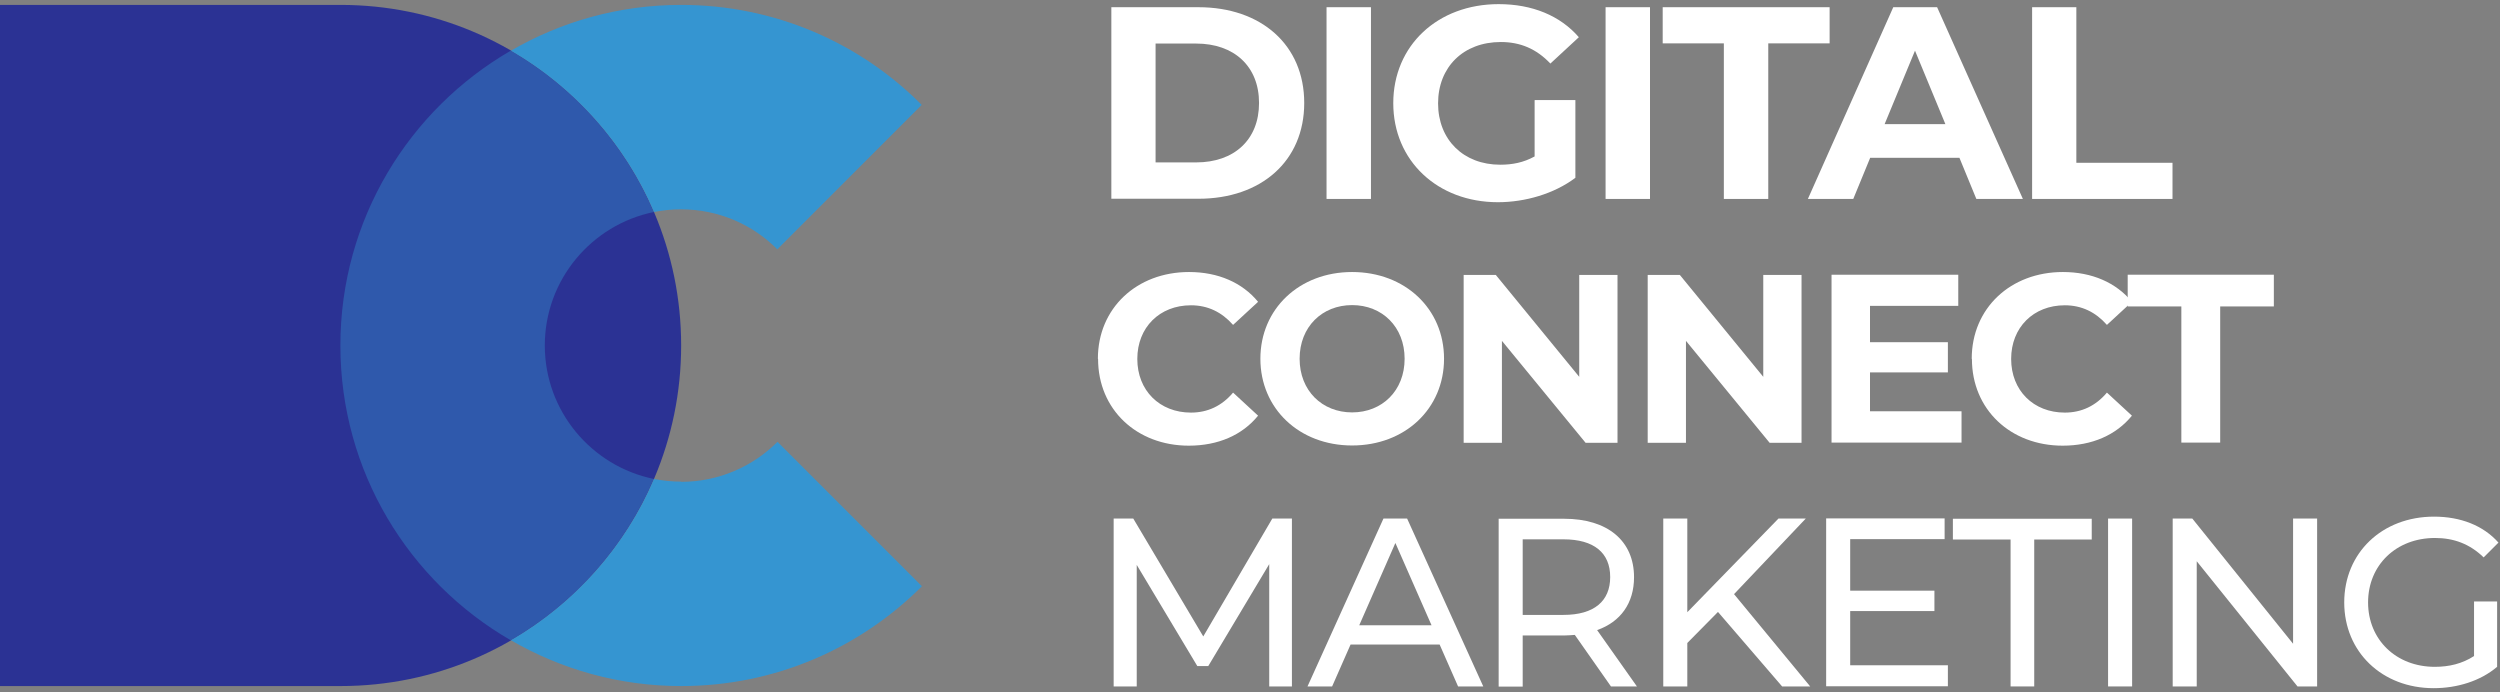 <?xml version="1.0" encoding="UTF-8"?>
<svg xmlns="http://www.w3.org/2000/svg" width="130" height="36" viewBox="0 0 130 36" fill="none">
  <rect x="0" y="0" width="130" height="36" fill="#808080" stroke="none"/>
  <g clip-path="url(#clip0_13_891)">
    <path d="M17.71 0.255H0V35.675H17.71C27.49 35.675 35.42 27.745 35.42 17.965C35.42 8.185 27.49 0.255 17.71 0.255Z" fill="#2B3294"></path>
    <path d="M35.42 25.045C34.94 25.045 34.46 24.995 34.01 24.905C32.5 28.445 29.87 31.385 26.57 33.295C29.18 34.805 32.2 35.675 35.42 35.675C40.31 35.675 44.73 33.695 47.94 30.485L40.43 22.975C39.15 24.255 37.38 25.055 35.42 25.055" fill="#3595D1"></path>
    <path d="M34 11.025C34.46 10.935 34.93 10.885 35.41 10.885C37.36 10.885 39.14 11.675 40.42 12.965L47.93 5.455C44.73 2.235 40.3 0.255 35.42 0.255C32.19 0.255 29.17 1.125 26.57 2.635C29.87 4.545 32.5 7.485 34.01 11.025" fill="#3595D1"></path>
    <g opacity="0.39">
      <path d="M34 24.905C30.77 24.245 28.33 21.385 28.33 17.965C28.33 14.545 30.77 11.685 34 11.025C32.49 7.485 29.86 4.545 26.56 2.635C21.27 5.695 17.7 11.415 17.7 17.965C17.7 24.515 21.26 30.235 26.56 33.295C29.86 31.385 32.49 28.445 34 24.905Z" fill="#3595D1"></path>
    </g>
    <path d="M57.79 0.375H62.32C65.58 0.375 67.82 2.335 67.82 5.355C67.82 8.375 65.58 10.335 62.32 10.335H57.79V0.375ZM62.2 8.445C64.18 8.445 65.47 7.265 65.47 5.355C65.47 3.445 64.17 2.265 62.2 2.265H60.09V8.445H62.2Z" fill="white"></path>
    <path d="M68.98 0.375H71.29V10.345H68.98V0.375Z" fill="white"></path>
    <path d="M79.81 5.205H81.92V9.245C80.82 10.075 79.31 10.515 77.89 10.515C74.76 10.515 72.45 8.365 72.45 5.365C72.45 2.365 74.76 0.215 77.93 0.215C79.68 0.215 81.13 0.815 82.1 1.935L80.62 3.305C79.89 2.535 79.05 2.185 78.04 2.185C76.1 2.185 74.78 3.485 74.78 5.375C74.78 7.265 76.1 8.565 78.01 8.565C78.64 8.565 79.22 8.455 79.8 8.135V5.215L79.81 5.205Z" fill="white"></path>
    <path d="M83.49 0.375H85.8V10.345H83.49V0.375Z" fill="white"></path>
    <path d="M89.65 2.255H86.46V0.375H95.14V2.255H91.95V10.345H89.64V2.255H89.65Z" fill="white"></path>
    <path d="M101.88 8.205H97.25L96.37 10.345H94.01L98.45 0.375H100.73L105.19 10.345H102.77L101.89 8.205H101.88ZM101.16 6.455L99.58 2.635L98 6.455H101.16Z" fill="white"></path>
    <path d="M105.66 0.375H107.97V8.465H112.97V10.345H105.67V0.375H105.66Z" fill="white"></path>
    <path d="M57.09 18.655C57.09 16.025 59.11 14.145 61.83 14.145C63.34 14.145 64.6 14.695 65.42 15.695L64.12 16.895C63.53 16.225 62.8 15.875 61.93 15.875C60.3 15.875 59.14 17.025 59.14 18.665C59.14 20.305 60.3 21.455 61.93 21.455C62.8 21.455 63.54 21.105 64.12 20.415L65.42 21.615C64.6 22.625 63.34 23.175 61.82 23.175C59.11 23.175 57.1 21.295 57.1 18.665L57.09 18.655Z" fill="white"></path>
    <path d="M65.54 18.655C65.54 16.065 67.56 14.145 70.31 14.145C73.06 14.145 75.09 16.055 75.09 18.655C75.09 21.255 73.06 23.165 70.31 23.165C67.56 23.165 65.54 21.245 65.54 18.655ZM73.04 18.655C73.04 16.995 71.87 15.865 70.31 15.865C68.75 15.865 67.58 16.995 67.58 18.655C67.58 20.315 68.75 21.445 70.31 21.445C71.87 21.445 73.04 20.315 73.04 18.655Z" fill="white"></path>
    <path d="M84.11 14.295V23.025H82.45L78.1 17.725V23.025H76.11V14.295H77.78L82.12 19.595V14.295H84.11Z" fill="white"></path>
    <path d="M93.68 14.295V23.025H92.02L87.67 17.725V23.025H85.68V14.295H87.35L91.69 19.595V14.295H93.68Z" fill="white"></path>
    <path d="M102 21.395V23.015H95.24V14.285H101.83V15.905H97.24V17.795H101.29V19.365H97.24V21.385H101.99L102 21.395Z" fill="white"></path>
    <path d="M102.53 18.655C102.53 16.025 104.55 14.145 107.27 14.145C108.78 14.145 110.04 14.695 110.86 15.695L109.56 16.895C108.97 16.225 108.24 15.875 107.37 15.875C105.74 15.875 104.58 17.025 104.58 18.665C104.58 20.305 105.74 21.455 107.37 21.455C108.24 21.455 108.98 21.105 109.56 20.415L110.86 21.615C110.04 22.625 108.78 23.175 107.26 23.175C104.55 23.175 102.54 21.295 102.54 18.665L102.53 18.655Z" fill="white"></path>
    <path d="M113.43 15.935H110.64V14.285H118.24V15.935H115.45V23.015H113.43V15.935Z" fill="white"></path>
    <path d="M66 35.695V29.335L62.83 34.635H62.26L59.11 29.375V35.695H57.91V26.965H58.93L62.57 33.095L66.16 26.965H67.18V35.695H66Z" fill="white"></path>
    <path d="M74.87 33.515H70.23L69.27 35.695H67.99L71.94 26.965H73.17L77.13 35.695H75.82L74.86 33.515H74.87ZM74.44 32.515L72.56 28.235L70.68 32.515H74.44Z" fill="white"></path>
    <path d="M83.77 35.695L81.89 33.015C81.72 33.025 81.53 33.045 81.34 33.045H79.18V35.705H77.93V26.975H81.33C83.6 26.975 84.97 28.125 84.97 30.015C84.97 31.365 84.27 32.335 83.05 32.765L85.12 35.695H83.76H83.77ZM83.73 30.005C83.73 28.755 82.9 28.045 81.3 28.045H79.18V31.975H81.3C82.9 31.975 83.73 31.255 83.73 30.005Z" fill="white"></path>
    <path d="M89.34 31.815L87.74 33.435V35.695H86.49V26.965H87.74V31.835L92.48 26.965H93.9L90.17 30.895L94.13 35.695H92.67L89.33 31.815H89.34Z" fill="white"></path>
    <path d="M101.29 34.605V35.685H94.96V26.955H101.12V28.035H96.21V30.715H100.59V31.775H96.21V34.595H101.3L101.29 34.605Z" fill="white"></path>
    <path d="M104.54 28.055H101.55V26.975H108.77V28.055H105.78V35.695H104.55V28.055H104.54Z" fill="white"></path>
    <path d="M109.62 26.965H110.87V35.695H109.62V26.965Z" fill="white"></path>
    <path d="M120.49 26.965V35.695H119.47L114.23 29.185V35.695H112.98V26.965H114L119.24 33.475V26.965H120.49Z" fill="white"></path>
    <path d="M128.65 31.275H129.85V34.675C128.98 35.415 127.77 35.785 126.55 35.785C123.87 35.785 121.9 33.905 121.9 31.325C121.9 28.745 123.87 26.865 126.57 26.865C127.95 26.865 129.13 27.325 129.92 28.215L129.15 28.985C128.43 28.285 127.6 27.975 126.62 27.975C124.6 27.975 123.14 29.385 123.14 31.325C123.14 33.265 124.6 34.675 126.61 34.675C127.35 34.675 128.03 34.515 128.65 34.115V31.275Z" fill="white"></path>
  </g>
  <defs>
    <clipPath id="clip0_13_891">
      <rect width="129.92" height="35.59" fill="white" transform="translate(0 0.205)"></rect>
    </clipPath>
  </defs>
</svg>
